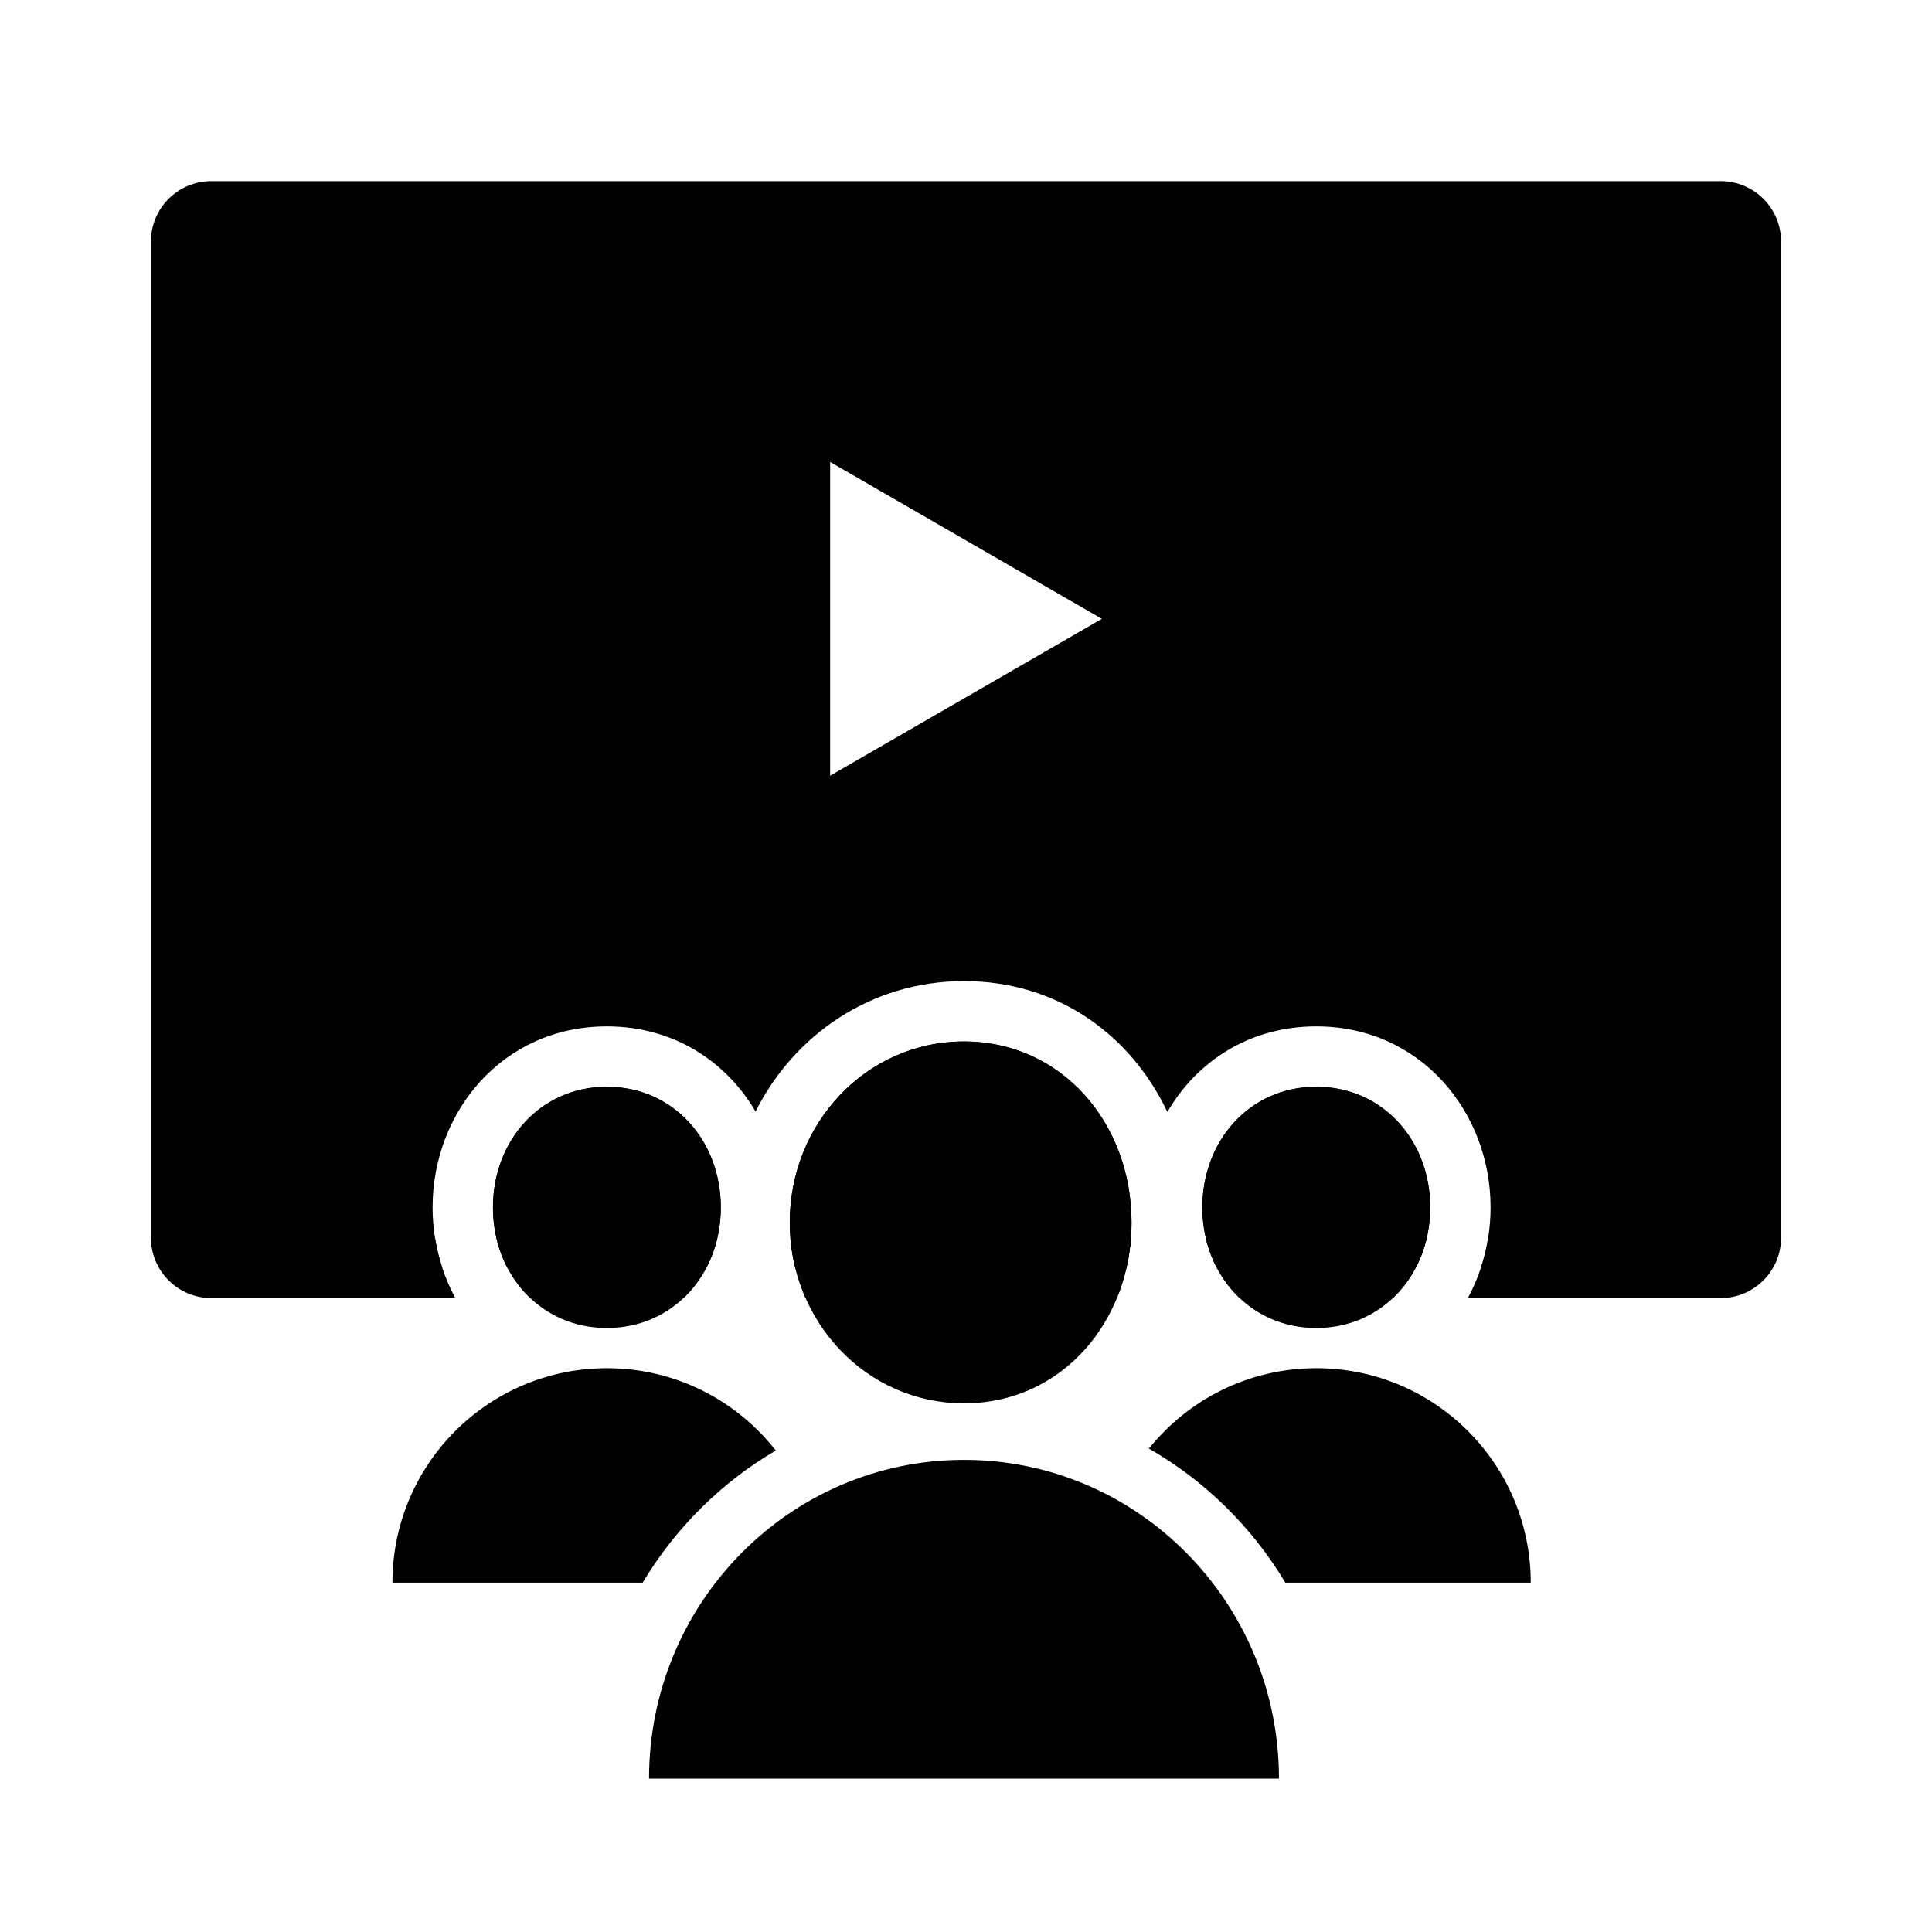 <svg  viewBox="0 0 128 128" fill="none" xmlns="http://www.w3.org/2000/svg">
<path  fill-rule="evenodd" clip-rule="evenodd" d="M12 16.343C12 14.497 13.497 13 15.343 13H112.66C114.505 13 116 14.495 116 16.34V80.66C116 82.505 114.505 84 112.66 84H98.113C98.533 82.73 98.755 81.376 98.755 79.992C98.755 73.676 94.125 68 87.208 68C82.772 68 79.278 70.333 77.341 73.672C74.967 68.648 70.145 65 63.867 65C57.702 65 52.596 68.576 50.057 73.642C48.116 70.319 44.629 68 40.208 68C33.29 68 28.66 73.676 28.66 79.992C28.66 81.376 28.882 82.73 29.303 84H15.34C13.495 84 12 82.505 12 80.66V16.343ZM73 41L55 51.392V30.608L73 41Z" class="has-icon-color-primary" fill="currentColor" stroke="none"/>
<path  d="M46.793 84H33.622C33.003 82.822 32.66 81.453 32.66 79.992C32.66 75.578 35.794 72 40.208 72C44.621 72 47.755 75.578 47.755 79.992C47.755 81.453 47.412 82.822 46.793 84Z" class="has-icon-color-primary" fill="currentColor" stroke="none"/>
<path  d="M74.967 80.988C74.967 82.026 74.852 83.036 74.631 84H52.69C52.45 83.036 52.324 82.026 52.324 80.988C52.324 74.427 57.385 69 63.867 69C70.35 69 74.967 74.427 74.967 80.988Z" class="has-icon-color-primary" fill="currentColor" stroke="none"/>
<path  d="M80.622 84C80.003 82.822 79.66 81.453 79.66 79.992C79.66 75.578 82.794 72 87.208 72C91.621 72 94.755 75.578 94.755 79.992C94.755 81.453 94.412 82.822 93.793 84H80.622Z" class="has-icon-color-primary" fill="currentColor" stroke="none"/>
<path  d="M14 16H114V82H98.598C98.374 83.418 97.914 84.772 97.249 86H114C116.209 86 118 84.209 118 82V16C118 13.791 116.209 12 114 12H14C11.791 12 10 13.791 10 16V82C10 84.209 11.791 86 14 86H30.166C29.501 84.772 29.042 83.418 28.817 82H14L14 16Z" class="has-icon-color-secondary" fill="currentColor" stroke="none"/>
<path  d="M32.885 82C33.247 83.574 34.031 84.96 35.132 86H45.284C46.384 84.96 47.168 83.574 47.53 82H32.885Z" class="has-icon-color-secondary" fill="currentColor" stroke="none"/>
<path  d="M53.372 86H73.999C74.506 84.763 74.826 83.414 74.93 82H52.364C52.478 83.414 52.827 84.763 53.372 86Z" class="has-icon-color-secondary" fill="currentColor" stroke="none"/>
<path  d="M79.885 82C80.247 83.574 81.031 84.96 82.131 86H92.284C93.384 84.96 94.168 83.574 94.53 82H79.885Z" class="has-icon-color-secondary" fill="currentColor" stroke="none"/>
<path  d="M63.867 92.975C70.35 92.975 74.967 87.549 74.967 80.988C74.967 74.427 70.35 69 63.867 69C57.385 69 52.324 74.427 52.324 80.988C52.324 87.549 57.385 92.975 63.867 92.975Z" class="has-icon-color-tertiary" fill="currentColor" stroke="none"/>
<path  d="M84.735 117.839C84.735 106.175 75.392 96.719 63.867 96.719C52.343 96.719 43 106.175 43 117.839H84.735Z" class="has-icon-color-tertiary" fill="currentColor" stroke="none"/>
<path  d="M85.159 104.855H101.416C101.416 97.008 95.055 90.647 87.208 90.647C82.723 90.647 78.723 92.726 76.119 95.972C79.836 98.102 82.953 101.171 85.159 104.855Z" class="has-icon-color-secondary" fill="currentColor" stroke="none"/>
<path  d="M94.756 79.992C94.756 84.406 91.622 87.984 87.208 87.984C82.794 87.984 79.66 84.406 79.66 79.992C79.66 75.578 82.794 72 87.208 72C91.622 72 94.756 75.578 94.756 79.992Z" class="has-icon-color-secondary" fill="currentColor" stroke="none"/>
<path  d="M51.397 96.099C48.797 92.78 44.751 90.647 40.208 90.647C32.361 90.647 26 97.008 26 104.855H42.577C44.739 101.244 47.777 98.224 51.397 96.099Z" class="has-icon-color-secondary" fill="currentColor" stroke="none"/>
<path  d="M47.755 79.992C47.755 84.406 44.621 87.984 40.208 87.984C35.794 87.984 32.66 84.406 32.66 79.992C32.66 75.578 35.794 72 40.208 72C44.621 72 47.755 75.578 47.755 79.992Z" class="has-icon-color-secondary" fill="currentColor" stroke="none"/>
</svg>
